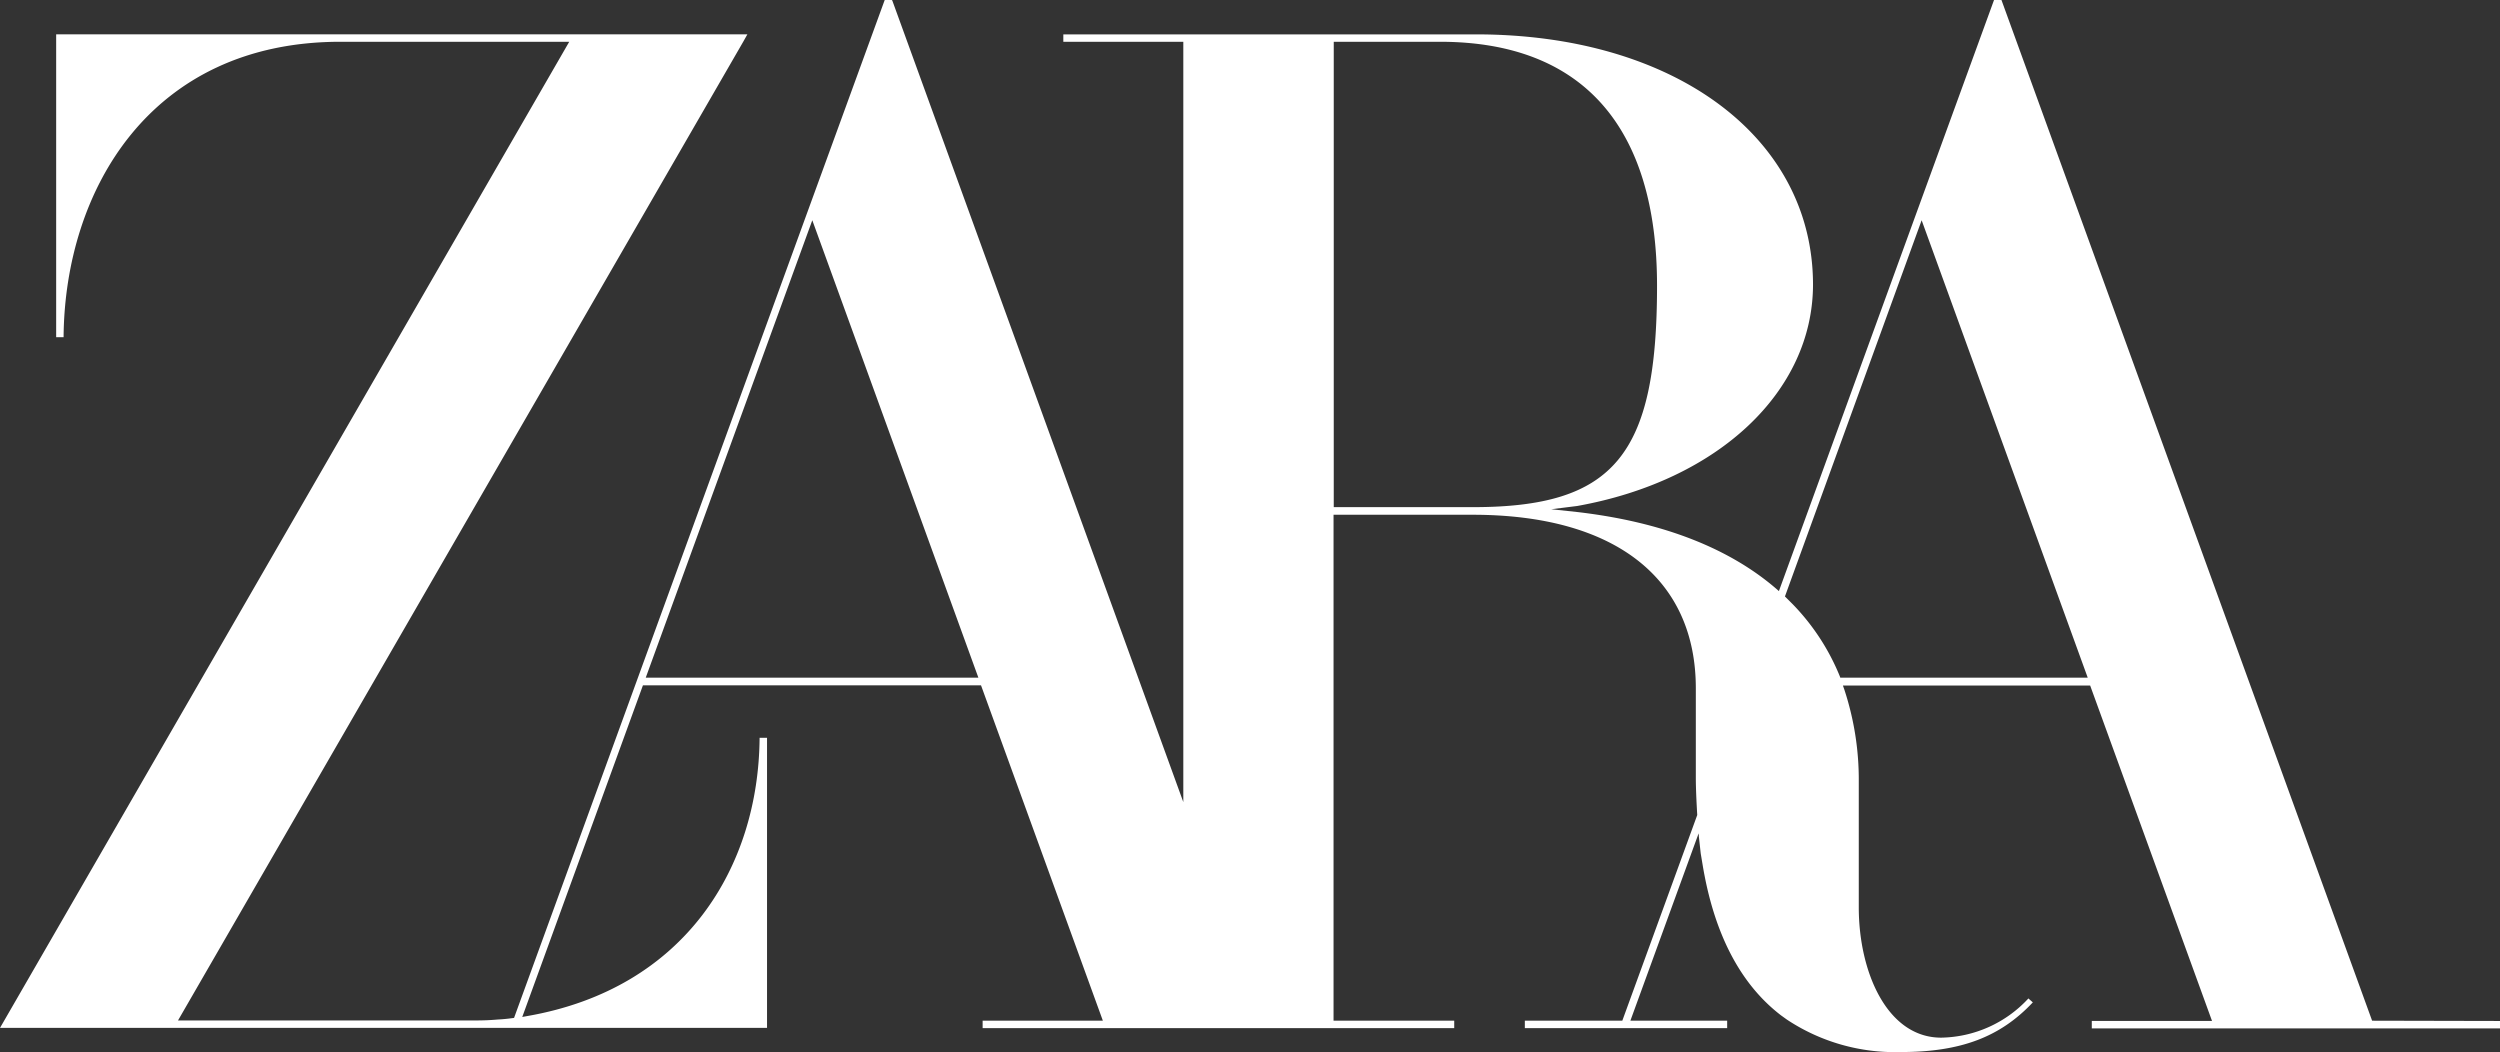 <svg xmlns="http://www.w3.org/2000/svg" width="149.016" height="62.708" viewBox="0 0 149.016 62.708">
  <rect x="0" y="0" width="149.016" height="62.708" fill="#333333" stroke="none"/>
  <path id="Zara" d="M141.393,60.84,119.315.042,119.3,0h-.443l-4.551,12.492-8.272,22.742-.014-.014c-2.864-2.532-6.917-4.109-12.008-4.7l-1.549-.166,1.549-.194c8.411-1.508,14.055-6.82,14.055-13.211-.014-8.784-8.272-14.9-20.086-14.9h-24.6V2.49h7.152V47.809L53.19.042,53.163,0h-.429L48.182,12.492,30.641,60.674l-.111.014c-.3.042-.595.069-.885.083-.443.041-.885.055-1.314.055H10.61L44.3,2.49l.249-.443H3.348V20.1H3.79c.069-8.784,5.188-17.61,16.5-17.61h13.64L0,61.269H45.72V43.977h-.443c-.055,7.664-4.4,14.94-13.847,16.586l-.3.055,7.193-19.768H58.475l7.263,19.99H58.571v.443h28.11V60.84H79.488V30.683h8.3c8.452,0,13.294,3.777,13.294,10.348v5.354c0,.595.041,1.453.083,2.172v.028L96.7,60.84h-5.81v.443H102.95V60.84H97.181l4.067-11.164a1.606,1.606,0,0,1,.014.18l.111,1.01.111.664c.678,4.122,2.255,7.138,4.676,8.992l.346.249a11.647,11.647,0,0,0,6.806,1.937c3.541,0,5.907-.885,7.857-2.96l-.263-.235a7.229,7.229,0,0,1-5.2,2.338c-3.223,0-4.911-3.915-4.911-7.761v-7.5a17.178,17.178,0,0,0-.858-5.478l-.083-.235v-.014h14.733l7.263,19.99h-7.166V61.3h24.333v-.443ZM38.485,40.408l9.933-27.28,9.9,27.266H38.485ZM79.5,30.24V2.49h6.336c8.466,0,12.934,5.035,12.934,14.539,0,10.112-2.559,13.2-10.97,13.2H79.5Zm30.2,10.168-.041-.111a13.4,13.4,0,0,0-2.808-4.288l-.415-.415-.042-.042,8.148-22.424,9.9,27.266H109.7Z" fill="#fff"/>
</svg>
